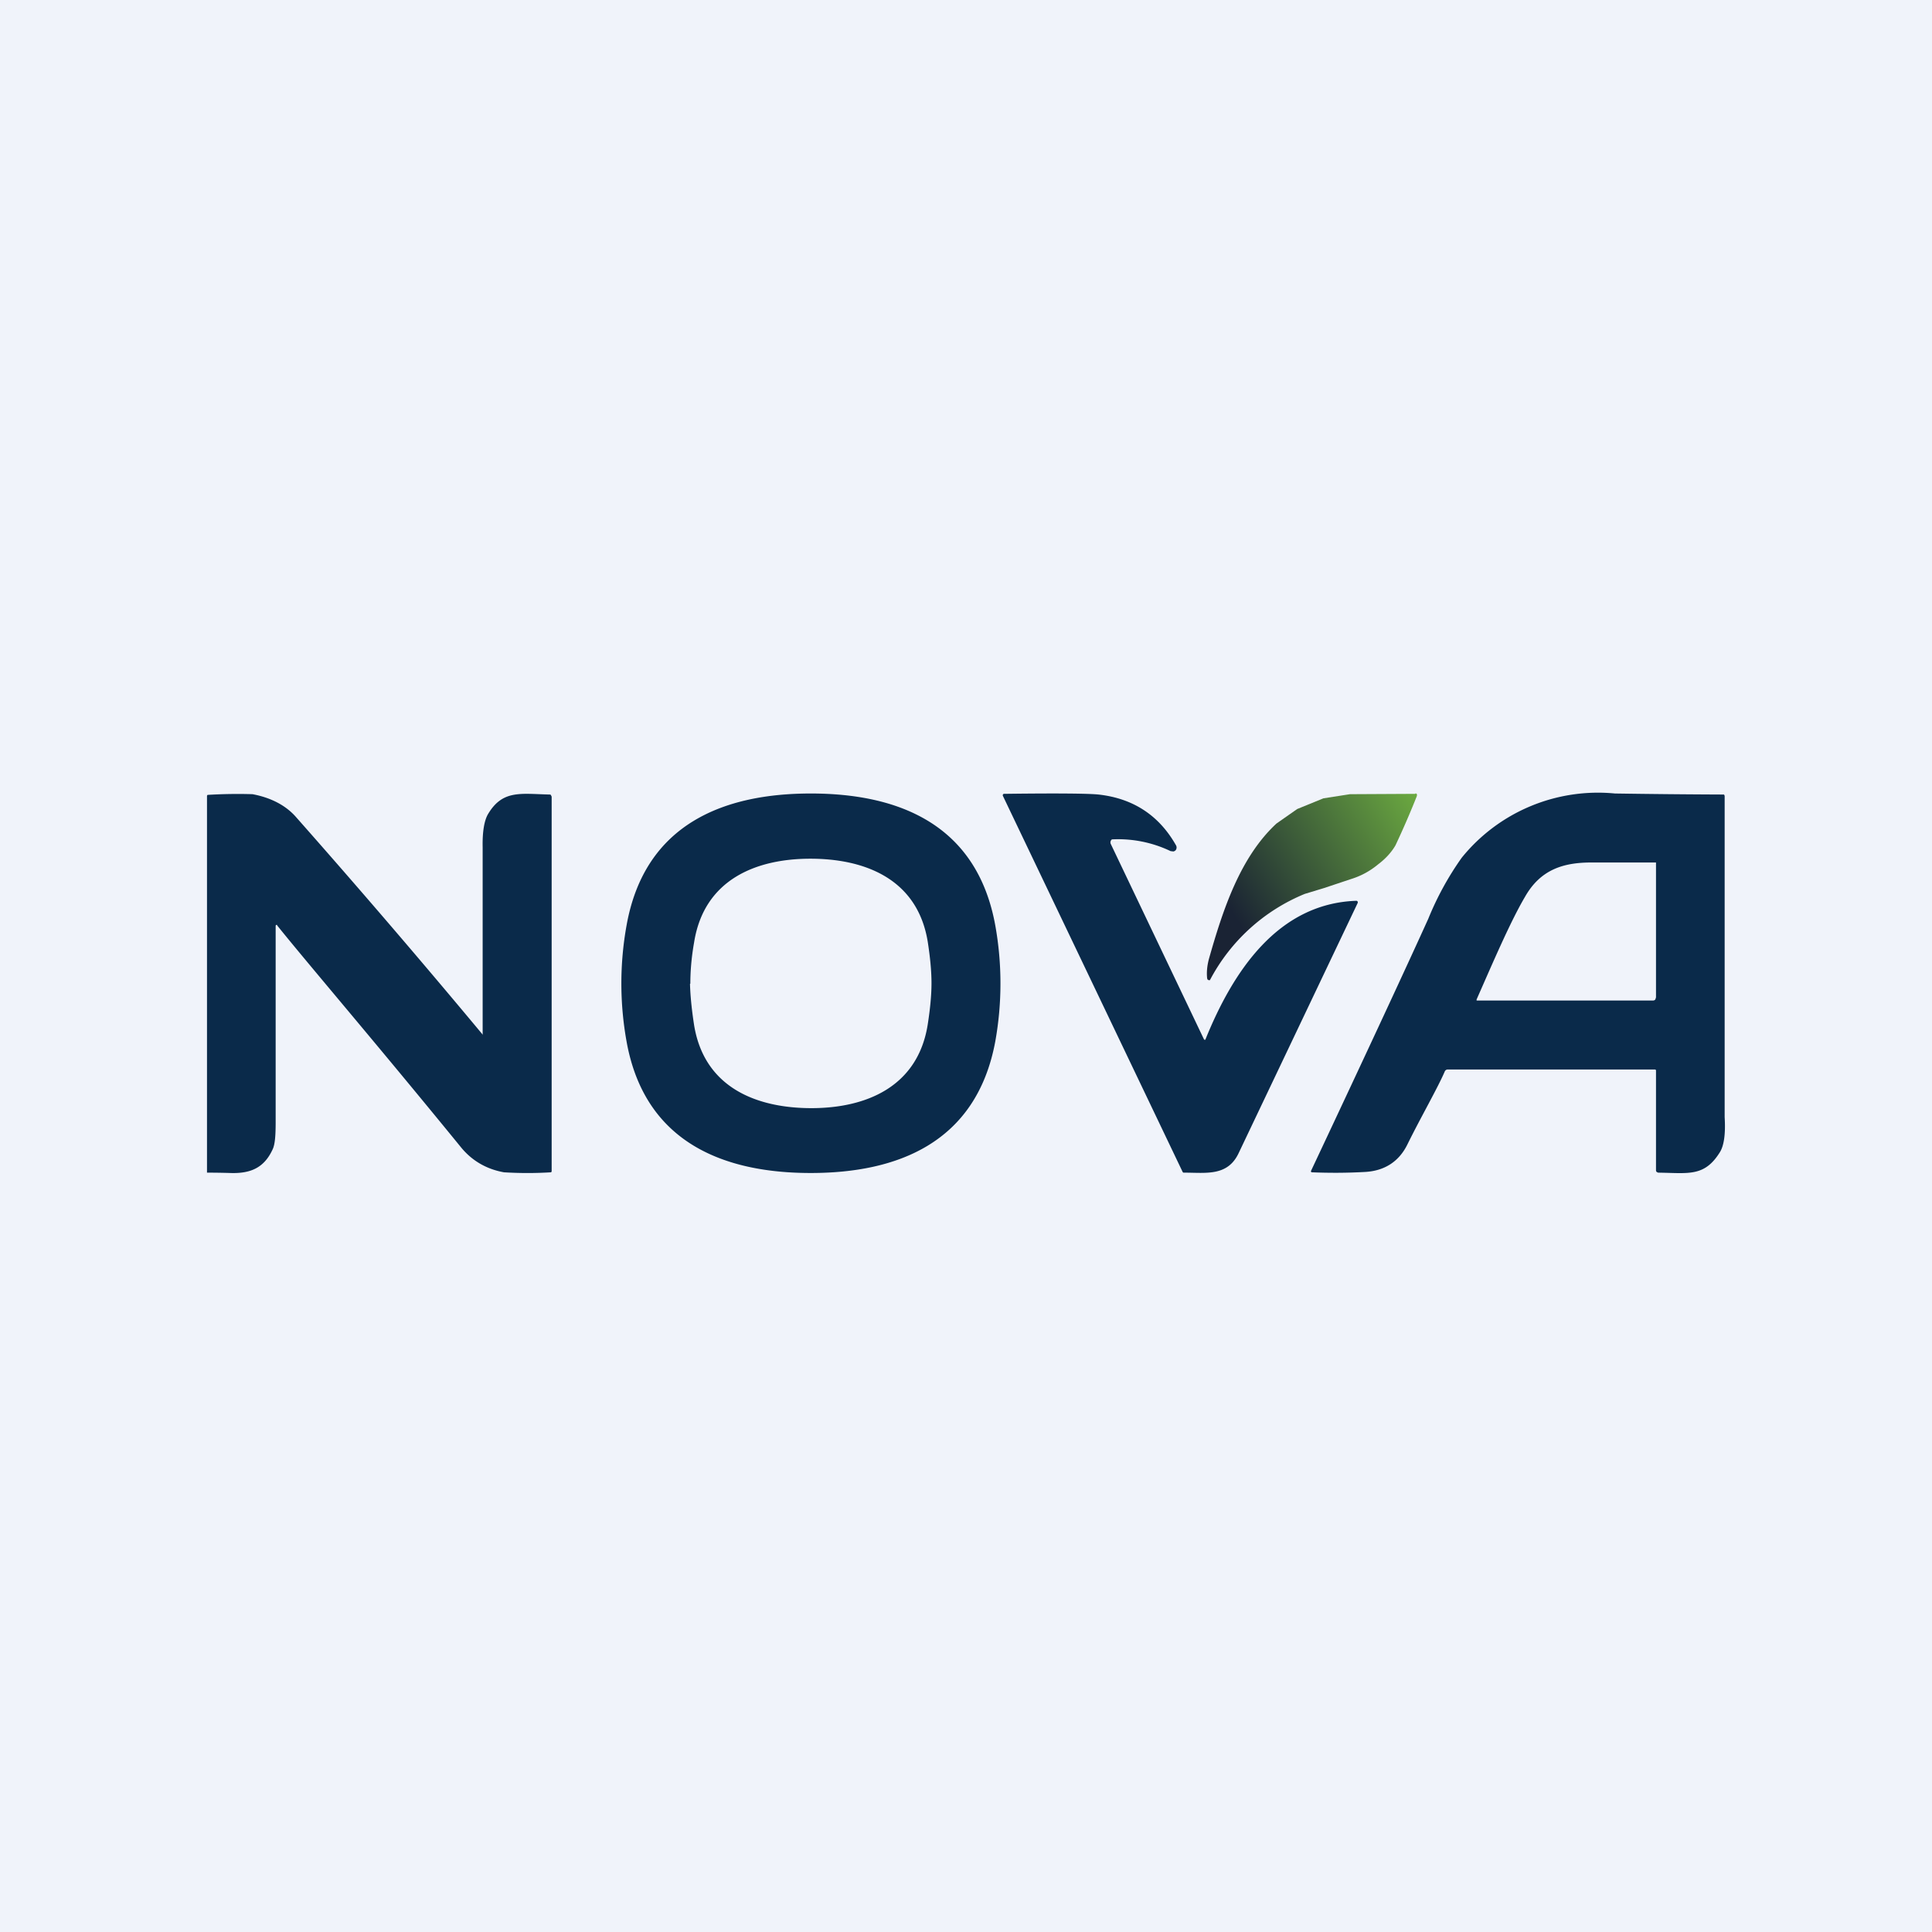 <!-- by TradingView --><svg width="56" height="56" viewBox="0 0 56 56" xmlns="http://www.w3.org/2000/svg"><path fill="#F0F3FA" d="M0 0h56v56H0z"/><path d="M23.5 23c2.47 0 4.81.84 5.35 3.83a9.51 9.51 0 0 1 0 3.35C28.3 33.16 25.96 34 23.5 34c-2.46 0-4.81-.84-5.34-3.82a9.47 9.47 0 0 1 0-3.35c.53-2.99 2.88-3.83 5.34-3.83ZM20 28.52c.01.35.05.75.12 1.2.3 1.82 1.83 2.4 3.4 2.4 1.56 0 3.08-.6 3.37-2.42.07-.45.11-.85.11-1.2 0-.36-.04-.76-.11-1.21-.3-1.82-1.83-2.4-3.4-2.4-1.57 0-3.08.6-3.37 2.42-.08.45-.11.85-.11 1.2ZM34.94 30.13c.8-1.98 2.1-3.94 4.37-4.02a.04.04 0 0 1 .04.02.05.05 0 0 1 0 .05l-3.45 7.25c-.32.67-.94.56-1.56.56h-.04a.08.08 0 0 1-.03-.04l-5.2-10.88a.05.05 0 0 1 0-.04l.02-.02h.02c1.54-.02 2.45-.01 2.73.02 1 .11 1.75.6 2.24 1.46a.13.13 0 0 1 0 .15.12.12 0 0 1-.07.04l-.08-.01a3.52 3.52 0 0 0-1.7-.34.11.11 0 0 0-.03.14l2.7 5.66.02.01a.02.02 0 0 0 .02-.01ZM38.03 33.98a.03.03 0 0 1-.03-.04c1.69-3.59 2.82-6.03 3.4-7.31a8.7 8.7 0 0 1 .97-1.77A5.08 5.08 0 0 1 46.81 23a282.27 282.27 0 0 0 3.16.03.08.08 0 0 1 .02.05v9.3c.03.49-.02.83-.14 1.02-.45.72-.91.6-1.79.59l-.04-.02a.07.07 0 0 1-.02-.05v-2.89a.03.03 0 0 0-.03-.03h-6a.1.1 0 0 0-.05.01.1.1 0 0 0-.04.04c-.2.47-.7 1.34-1.08 2.11-.24.5-.66.78-1.24.81-.54.03-1.04.03-1.53.01Zm4.8-4.98h5.09a.08.08 0 0 0 .06-.03l.01-.03.01-.03V25h-1.88c-.83 0-1.48.22-1.92 1-.43.73-.94 1.93-1.4 2.97V29h.02ZM8.04 26.81H8l-.01.02v5.7c0 .39-.02.65-.09.79-.25.54-.65.7-1.23.68a21.76 21.76 0 0 0-.67-.01L6 33.96V23.08c0-.01 0-.03.02-.04a14.14 14.14 0 0 1 1.3-.02c.53.1.95.32 1.24.64A280.68 280.68 0 0 1 14 30L14 30l-.01-.02v-5.42c-.01-.46.05-.79.16-.97.42-.7.94-.58 1.78-.56.02 0 .03 0 .04.02l.02.04v10.85c0 .01 0 .03-.02.04a11.16 11.16 0 0 1-1.36 0c-.51-.09-.94-.34-1.26-.74-2.53-3.1-4.37-5.24-5.32-6.42Z" fill="#0A2A4A"/><path d="M41.02 23a.04.04 0 0 1 .05.05v.02a25.22 25.22 0 0 1-.62 1.43c-.12.21-.3.4-.5.55-.24.2-.5.34-.79.43l-.78.26-.56.17a5.43 5.43 0 0 0-2.75 2.5h-.04l-.03-.02-.01-.03c-.02-.18 0-.37.05-.56.4-1.41.9-2.95 1.96-3.93l.6-.42.76-.31.77-.12 1.9-.01Z" fill="url(#a)"/><defs><linearGradient id="a" x1="41.07" y1="23.01" x2="35.68" y2="26.4" gradientUnits="userSpaceOnUse"><stop stop-color="#6BA940"/><stop offset="1" stop-color="#1A2334"/></linearGradient></defs></svg>